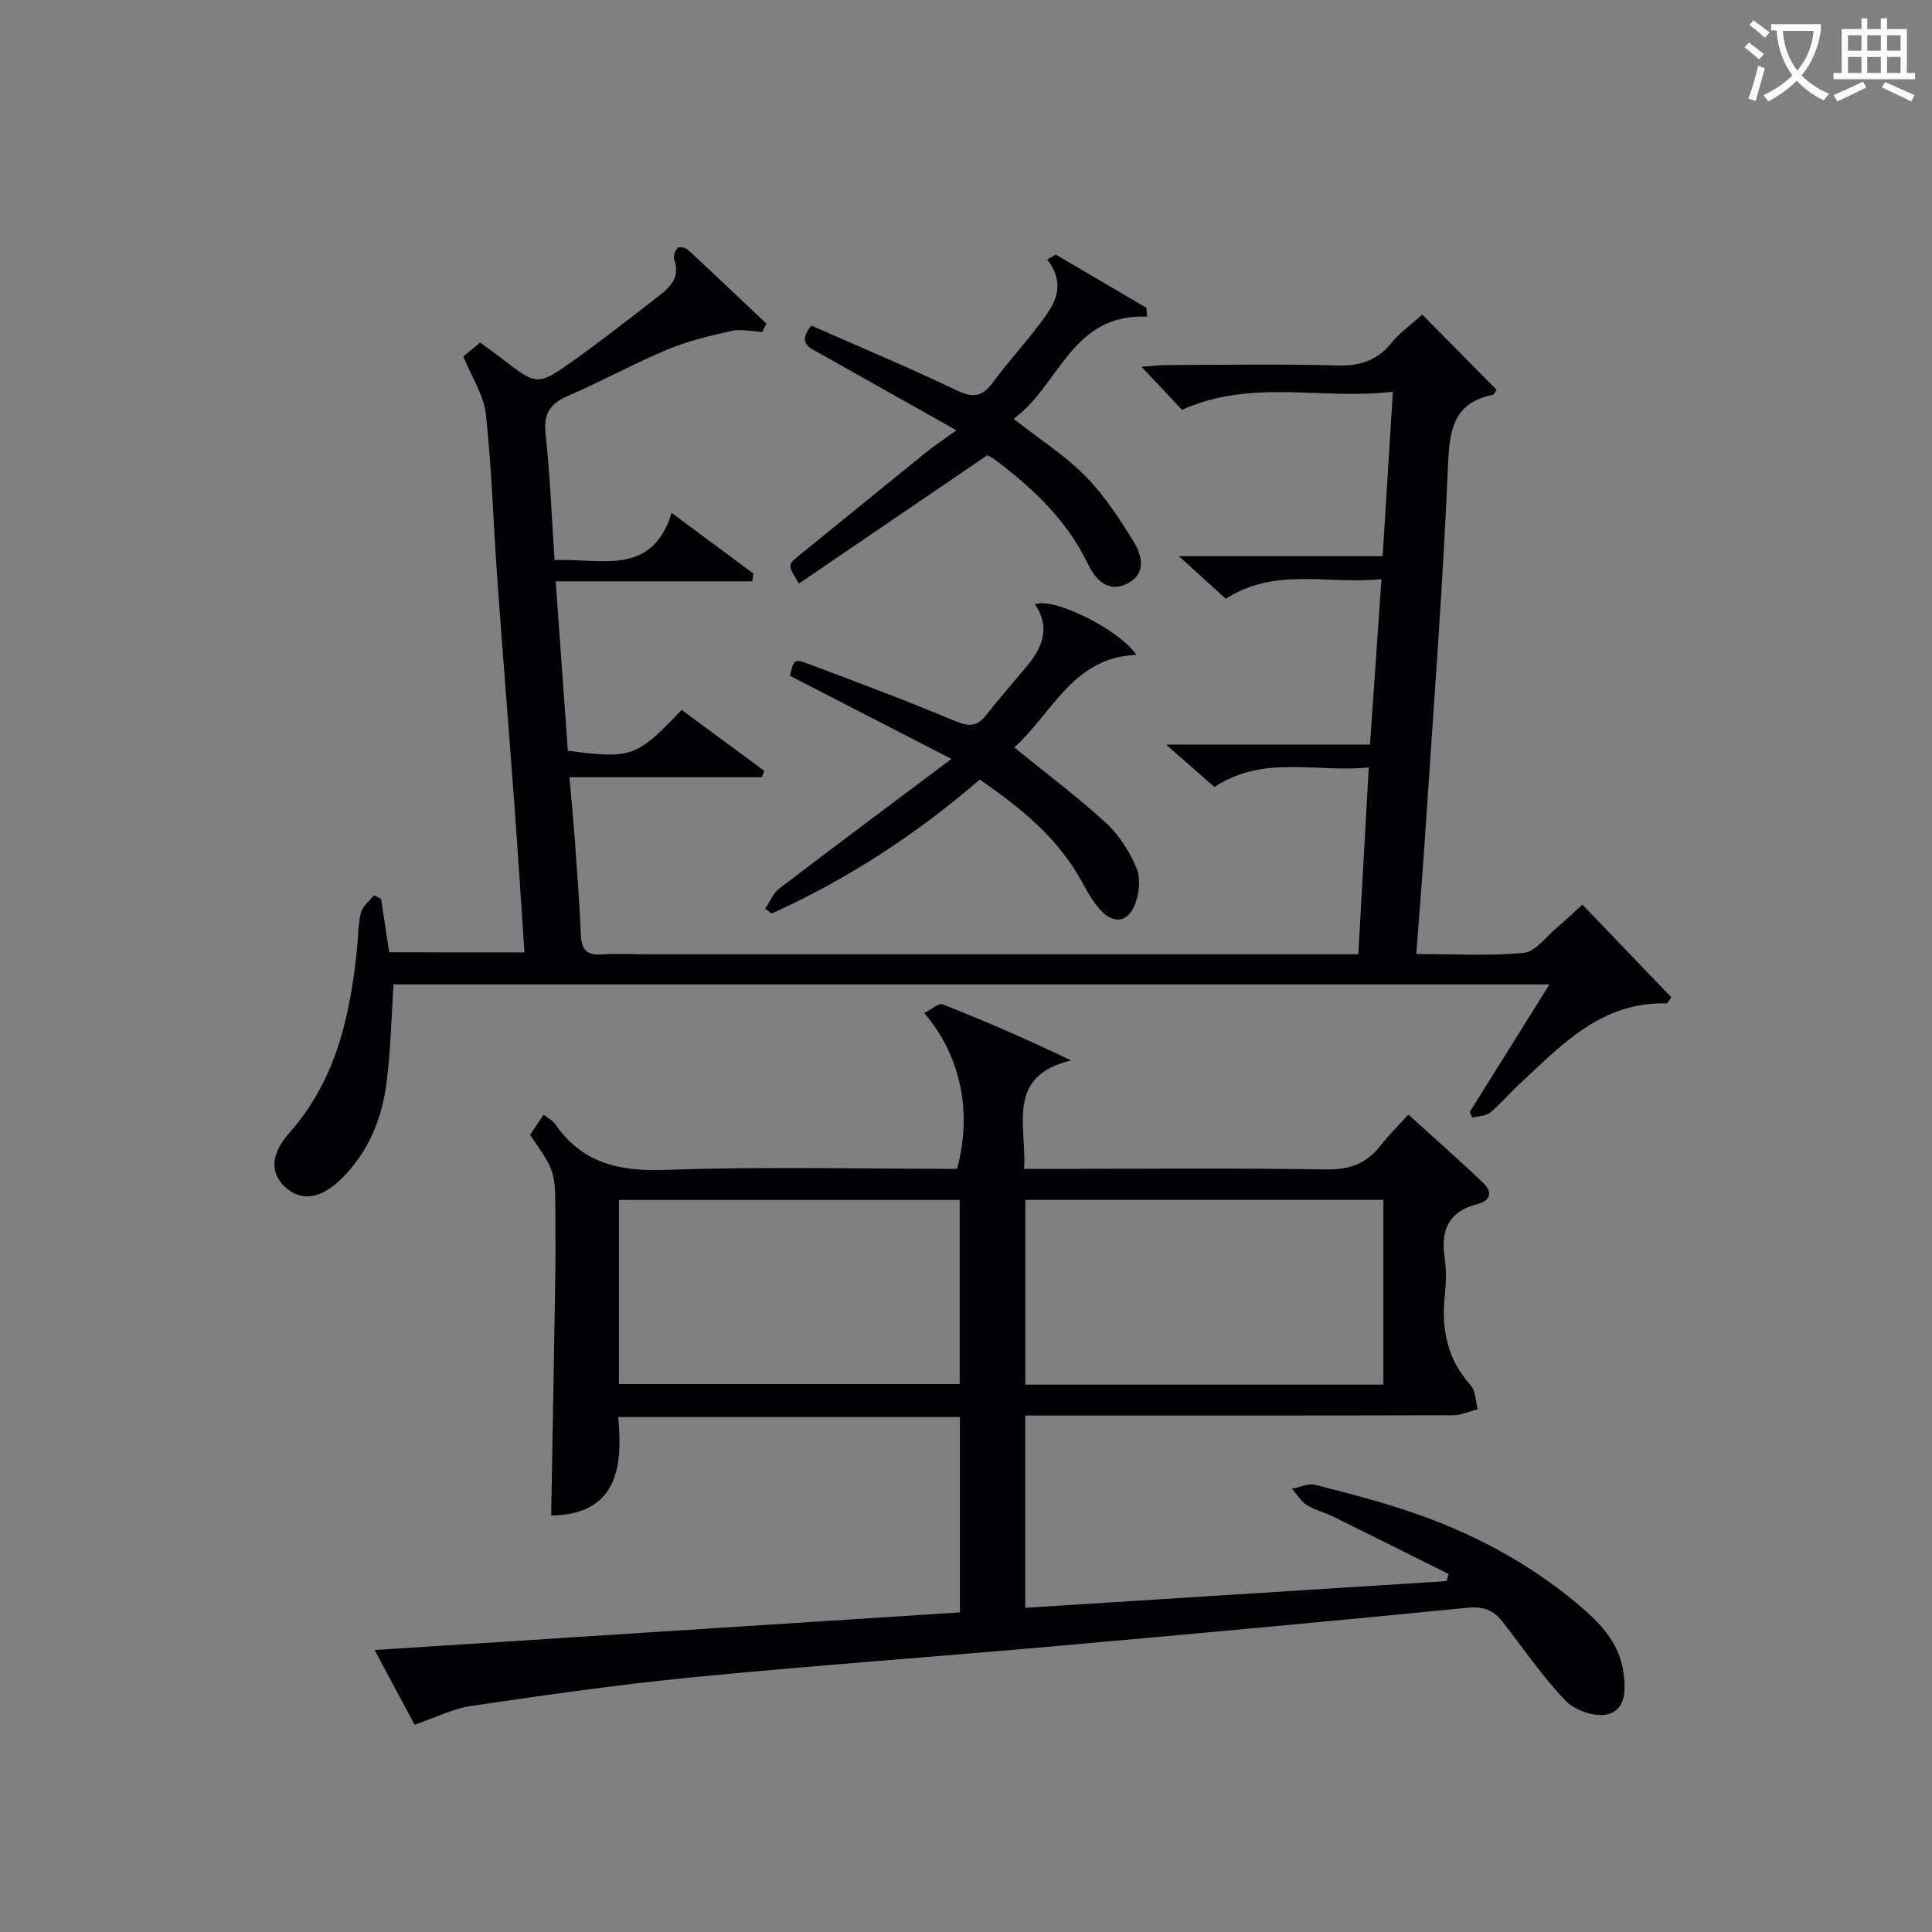 <svg enable-background="new 0 0 400 400" viewBox="0 0 400 400" xmlns="http://www.w3.org/2000/svg"><rect x="0" y="0" width="400" height="400" fill="#808080" stroke="none"/><g fill="#010105"><path d="m85.84 357.09c-2.77-5.17-5.32-9.96-8.28-15.47 40.81-2.62 80.88-5.2 121.18-7.79 0-13.64 0-26.89 0-40.45-23.4 0-46.65 0-70.76 0 1.08 10.69-.42 20.19-13.87 20.4.29-16.47.6-33.03.86-49.58.07-4.16.01-8.33.01-12.5 0-9.17 0-9.17-5.24-16.74.85-1.26 1.75-2.61 2.8-4.17.91.71 1.87 1.17 2.4 1.93 5.58 8.11 13.25 9.84 22.81 9.5 20.13-.72 40.3-.22 60.4-.22 3.17-11.66.82-23.38-6.8-32.27 1.41-.7 2.97-2.12 3.83-1.79 8.74 3.45 17.36 7.19 26.57 11.6-13.61 3.32-9.16 13.48-9.72 22.46h5.5c18.99 0 37.99-.18 56.98.12 4.78.08 8.3-1.13 11.21-4.81 1.96-2.47 4.21-4.71 5.87-6.55 5.51 5 10.6 9.49 15.52 14.16 1.97 1.87 1.49 3.68-1.22 4.37-5.95 1.51-7.65 5.36-6.79 11.11.39 2.61.3 5.35.02 7.98-.72 6.92.56 13.1 5.38 18.45 1.03 1.15.99 3.27 1.45 4.94-1.69.43-3.38 1.24-5.07 1.24-27.66.08-55.32.06-82.98.06-1.8 0-3.59 0-5.64 0v39.81c29.18-1.85 58.21-3.69 87.24-5.53.14-.49.28-.99.41-1.48-7.97-3.96-15.92-7.95-23.9-11.88-1.79-.88-3.8-1.35-5.46-2.41-1.23-.79-2.06-2.21-3.06-3.35 1.59-.3 3.33-1.17 4.76-.81 6.59 1.64 13.18 3.37 19.61 5.54 12.53 4.23 24.13 10.31 34.35 18.79 4.66 3.86 9.01 8.08 9.9 14.46.48 3.49.65 7.88-3.48 8.76-2.58.55-6.63-.91-8.53-2.89-4.8-5.02-8.74-10.85-13.04-16.35-1.85-2.37-3.96-3.19-7.27-2.86-28.93 2.87-57.88 5.51-86.84 8.08-24.5 2.17-49.05 3.92-73.53 6.31-15.34 1.5-30.61 3.7-45.86 5.94-3.84.57-7.5 2.45-11.72 3.89zm200.57-70.42c0-12.96 0-25.64 0-38.25-24.97 0-49.53 0-74.13 0v38.25zm-158.27-.11h70.55c0-12.95 0-25.53 0-38.12-23.69 0-47.05 0-70.55 0z"/><path d="m108.58 197.19c-.68-10.08-1.3-19.98-2.03-29.88-1.17-15.91-2.47-31.82-3.61-47.74-.81-11.28-1.12-22.61-2.35-33.84-.43-3.92-2.91-7.61-4.67-11.92.75-.62 2.12-1.76 3.49-2.89 1.54 1.13 2.9 2.08 4.22 3.1 7.54 5.86 7.62 5.98 15.24.54 6.09-4.35 11.97-8.99 17.89-13.57 2.35-1.82 4.04-3.95 2.81-7.3-.24-.65.23-1.81.76-2.38.27-.29 1.63-.03 2.1.41 5.46 5.05 10.85 10.19 16.26 15.3-.3.57-.6 1.14-.89 1.7-2.13-.1-4.35-.64-6.36-.2-4.52 1-9.09 2.1-13.34 3.88-6.9 2.89-13.48 6.53-20.35 9.49-3.7 1.59-5.26 3.57-4.8 7.83.94 8.66 1.27 17.39 1.87 26.24 9.78-.38 20.14 3.44 24.23-9.77 6.15 4.56 11.55 8.56 16.95 12.57-.09.53-.18 1.07-.28 1.6-13.38 0-26.75 0-40.67 0 .9 12.5 1.71 23.84 2.52 35.08 13.21 1.71 14.28 1.33 23.55-8.47 5.67 4.18 11.4 8.41 17.14 12.64-.17.43-.35.87-.52 1.3-13.02 0-26.05 0-39.84 0 .41 4.69.8 8.75 1.1 12.81.48 6.64.98 13.27 1.27 19.92.13 2.96 1.23 4.18 4.25 3.97 2.99-.21 6-.04 9-.04h140.99 6.72c.72-12.86 1.42-25.4 2.16-38.69-10.76 1.14-21.75-2.69-31.96 4.06-3-2.63-6.07-5.32-10-8.77h42.21c.8-11.47 1.56-22.47 2.38-34.26-11.09 1.12-22.05-2.54-32.24 4.06-2.99-2.72-5.91-5.38-9.69-8.82h42.17c.71-11.42 1.39-22.28 2.12-34.05-14.61 1.79-29.18-2.78-43.66 3.75-2.3-2.44-4.98-5.29-8.37-8.9 2.41-.17 3.94-.37 5.48-.37 11.67-.03 23.34-.24 35 .09 4.73.13 8.29-.99 11.29-4.71 1.75-2.17 4.14-3.83 6.35-5.82 4.92 4.98 10.11 10.23 15.37 15.55-.21.3-.44.97-.79 1.04-8.2 1.74-8.95 7.31-9.26 14.7-1.09 25.74-3.09 51.44-4.78 77.16-.51 7.76-1.15 15.52-1.78 23.93 7.71 0 15.04.45 22.26-.25 2.45-.24 4.65-3.37 6.9-5.26 1.65-1.38 3.21-2.89 5.23-4.72 6.18 6.44 12.3 12.82 18.42 19.2-.3.42-.6.84-.9 1.26-13.75-.43-22.06 8.83-30.93 17.05-1.95 1.81-3.66 3.91-5.73 5.57-.91.73-2.43.7-3.67 1.01-.17-.39-.33-.79-.5-1.18 5.36-8.58 10.72-17.16 16.49-26.39-80.25 0-159.77 0-239.33 0-.45 6.86-.57 13.66-1.44 20.37-.97 7.56-3.83 14.48-9.41 19.94-4.19 4.09-8.18 4.64-11.41 1.8-3.35-2.95-3.29-6.85.74-11.42 9.66-10.94 12.57-24.27 13.98-38.18.25-2.48.2-5.03.81-7.41.34-1.33 1.76-2.37 2.69-3.55.49.24.98.48 1.47.73.54 3.56 1.08 7.11 1.68 11.06 9.15.04 18.38.04 28 .04z"/><path d="m209.99 154.75c6.72 5.46 13.12 10.24 18.98 15.62 2.72 2.5 4.9 5.94 6.33 9.36.89 2.13.57 5.3-.33 7.55-1.54 3.85-4.56 4.09-7.33.91-1.4-1.61-2.51-3.51-3.52-5.4-4.95-9.24-12.77-15.52-21.27-21.39-13.26 11.45-27.51 20.7-43.12 27.75-.43-.34-.86-.69-1.29-1.03.96-1.41 1.63-3.19 2.92-4.17 11.34-8.66 22.79-17.19 35.63-26.82-12.12-6.24-22.77-11.72-33.45-17.22.82-3.4.88-3.58 4.1-2.37 10.08 3.8 20.17 7.58 30.1 11.74 2.75 1.15 4.48 1.23 6.36-1.14 2.78-3.52 5.73-6.9 8.61-10.35 3.24-3.89 4.74-8.02 1.57-12.68 3.73-1.54 17.29 5.08 21 10.47-13.17.51-17.36 12.07-25.29 19.17z"/><path d="m218.6 52.71c6.25 3.67 12.5 7.34 18.74 11.01.05.61.1 1.23.15 1.84-15.72-.68-18.12 14.3-27.64 21.15 5.35 4.19 10.58 7.54 14.84 11.84 3.9 3.94 7.03 8.75 9.97 13.5 1.76 2.83 2.78 6.66-1.16 8.72-4.12 2.16-6.76-.88-8.31-4.1-4.25-8.83-11.05-15.29-18.65-21.09-.91-.7-1.93-1.26-2.08-1.36-13.28 9.05-26.14 17.8-39.04 26.59-2.44-3.91-2.39-3.86.35-6.07 8.66-7 17.27-14.06 25.93-21.06 1.68-1.36 3.49-2.54 6.32-4.59-10.61-5.97-19.51-10.99-28.43-16-2.01-1.13-4.54-1.99-1.61-5.68 9.97 4.4 20.17 8.67 30.14 13.43 3.38 1.62 5.3 1.29 7.45-1.66 2.83-3.9 6.13-7.45 9.05-11.28 3.16-4.13 6.65-8.29 2.21-14.19.6-.33 1.18-.67 1.77-1z"/></g><path d="m362.1 8.8c1.1.8 2.1 1.6 3.1 2.4l-1 1.1c-1.3-1.1-2.3-2-3-2.5zm1.9 4.8c.5.2.9.4 1.4.5-.6 2.3-1.3 4.5-1.9 6.8l-1.5-.5c.8-2.1 1.4-4.3 2-6.8zm-1-9.4c1.3.9 2.4 1.8 3.4 2.5l-1 1.1c-1.4-1.2-2.4-2.1-3.2-2.6zm3.7 2.2v-1.4h10.3v1.2c-.5 3.6-1.8 6.8-4 9.4 1.5 1.6 3.4 2.8 5.7 3.8-.3.4-.7.8-1.1 1.4-2.3-1.1-4.1-2.5-5.6-4.1-1.6 1.6-3.6 3.1-5.9 4.3-.3-.5-.7-.9-1-1.3 2.4-1.1 4.4-2.5 6-4.1-1.9-2.5-3-5.6-3.3-9.3h-1.1zm8.8 0h-6.4c.3 3.3 1.3 6 3 8.2 2-2.3 3.1-5.1 3.4-8.2z" fill="#fcfbfa"/><path d="m385.3 3.8h1.3v2.2h2.8v-2.2h1.3v2.2h4.1v9.1h1.7v1.3h-16.9v-1.3h1.7v-9.1h4.1v-2.2zm.4 13.1.7 1.2c-1.8.9-3.8 1.9-6 2.9-.2-.4-.5-.8-.8-1.3 2.3-1 4.3-1.9 6.1-2.8zm-3.1-6.4h2.8v-3.2h-2.8zm0 4.6h2.8v-3.3h-2.8zm4-4.6h2.8v-3.2h-2.8zm0 4.6h2.8v-3.3h-2.8zm3.7 1.9c2.1.9 4.1 1.8 6.1 2.7l-.7 1.3c-2.2-1.1-4.2-2-6.1-2.9zm3.2-9.7h-2.8v3.2h2.8zm-2.8 7.8h2.8v-3.3h-2.8z" fill="#fcfbfa"/></svg>